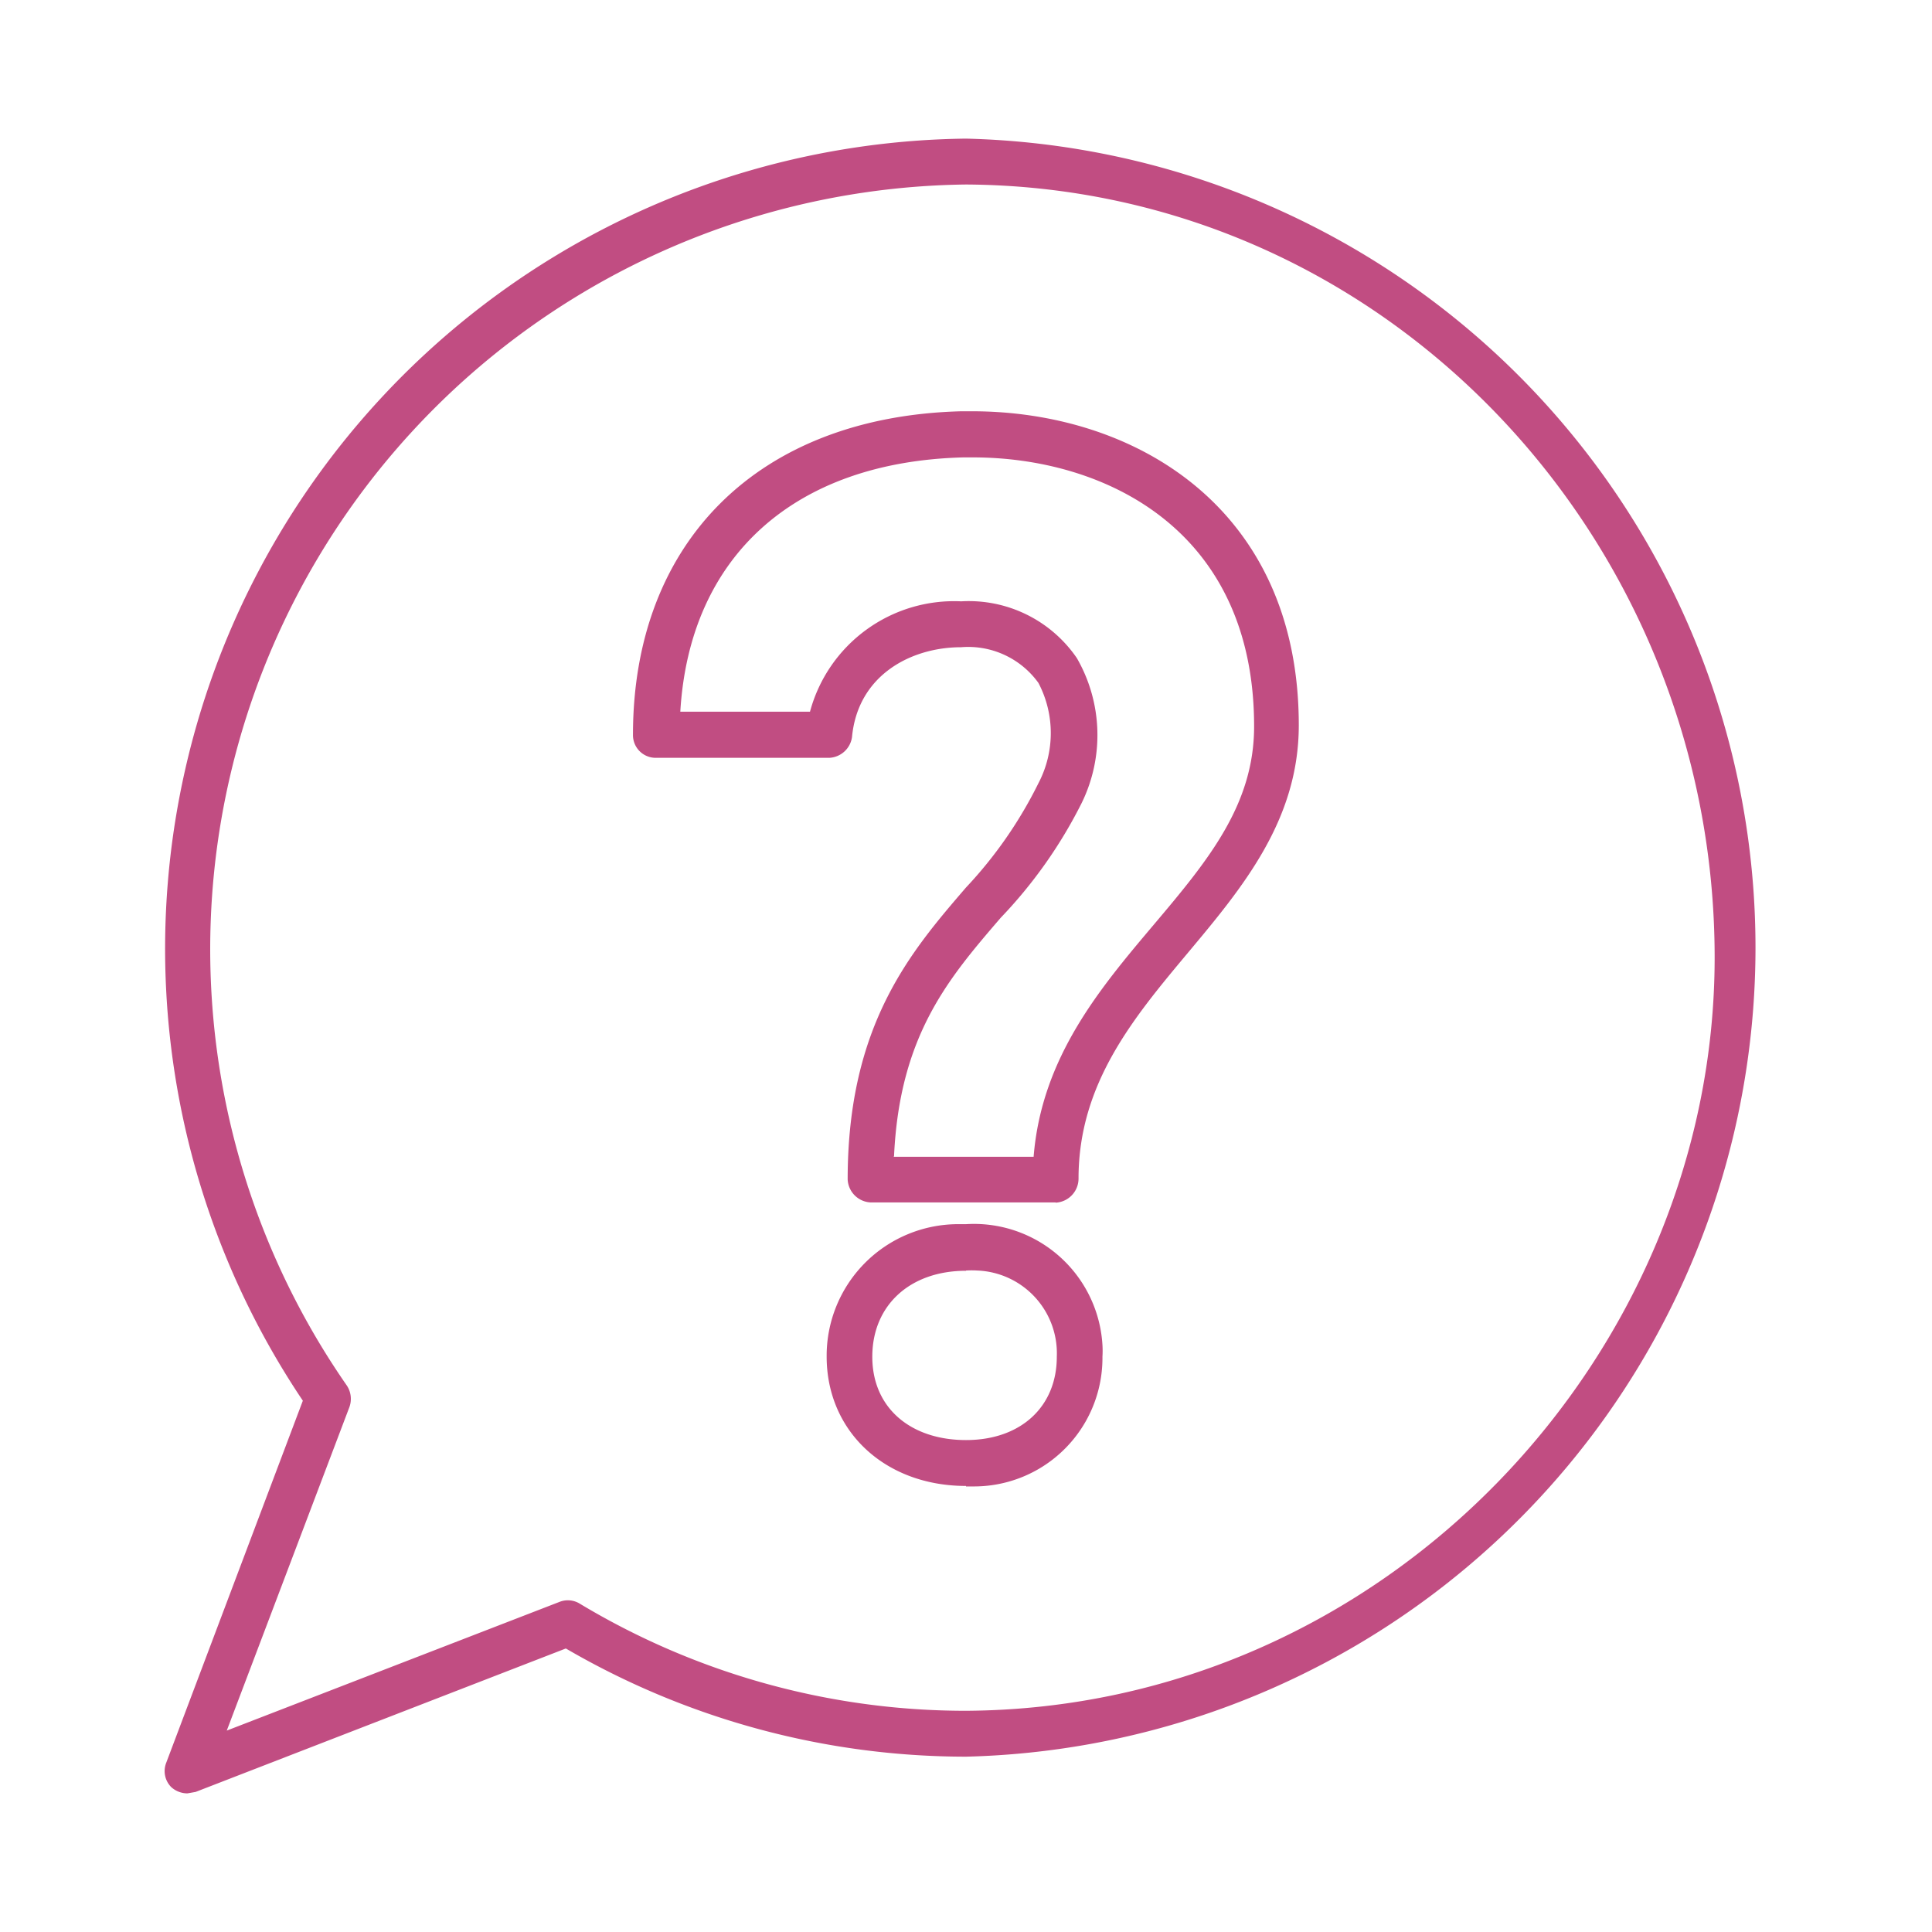<?xml version="1.0" encoding="UTF-8"?> <svg xmlns="http://www.w3.org/2000/svg" viewBox="0 0 80 80"><title>Senza titolo-1</title><g><path d="M37,47.9h5.8c.33-4.13,2.77-7,5-9.64s4.13-4.94,4.13-8.18c0-8.22-6.27-11.14-11.64-11.14h-.4c-7,.18-11.34,4.1-11.72,10.53h5.37a6.18,6.18,0,0,1,6.26-4.57,5.42,5.42,0,0,1,4.79,2.35,6.39,6.39,0,0,1,.2,6A19.49,19.49,0,0,1,41.44,38c-2.15,2.5-4.19,4.86-4.42,9.88m6.7,1.91H36.05a1,1,0,0,1-.95-.95h0c0-6.4,2.61-9.43,4.9-12.09a17.8,17.8,0,0,0,3-4.32A4.47,4.47,0,0,0,43,28.28a3.58,3.58,0,0,0-3.2-1.48c-2.07,0-4.28,1.15-4.52,3.72a1,1,0,0,1-.94.86H27.15a.94.94,0,0,1-.94-.95h0c0-8,5.2-13.18,13.59-13.4h.45c6.74,0,13.53,4,13.53,13,0,3.93-2.33,6.72-4.58,9.41s-4.54,5.42-4.54,9.36a1,1,0,0,1-.95,1" style="fill: #c14d82"></path><path d="M40,52.62c-2.32,0-3.88,1.43-3.88,3.56s1.6,3.45,3.88,3.45,3.76-1.39,3.76-3.45a3.43,3.43,0,0,0-3.29-3.57,3.73,3.73,0,0,0-.47,0m0,8.92c-3.34,0-5.77-2.25-5.77-5.36a5.45,5.45,0,0,1,5.41-5.48H40a5.33,5.33,0,0,1,5.65,5,4,4,0,0,1,0,.49,5.32,5.32,0,0,1-5.29,5.37H40" style="fill: #c14d82"></path><path d="M40,7.64A31.67,31.67,0,0,0,14.36,57.37a1,1,0,0,1,.11.89L9.39,71.66l13.78-5.33a.94.94,0,0,1,.83.07,31,31,0,0,0,16,4.44c17.36-.1,31-14.72,31-31.19C71,22.29,57.36,7.74,40,7.64M7.76,74.26A1,1,0,0,1,7.09,74a.94.94,0,0,1-.21-1L12.54,58A33.55,33.55,0,0,1,40,5.74a33.51,33.51,0,0,1,0,67,32.93,32.93,0,0,1-16.57-4.48L8.1,74.2Z" style="fill: #c14d82"></path></g></svg> 